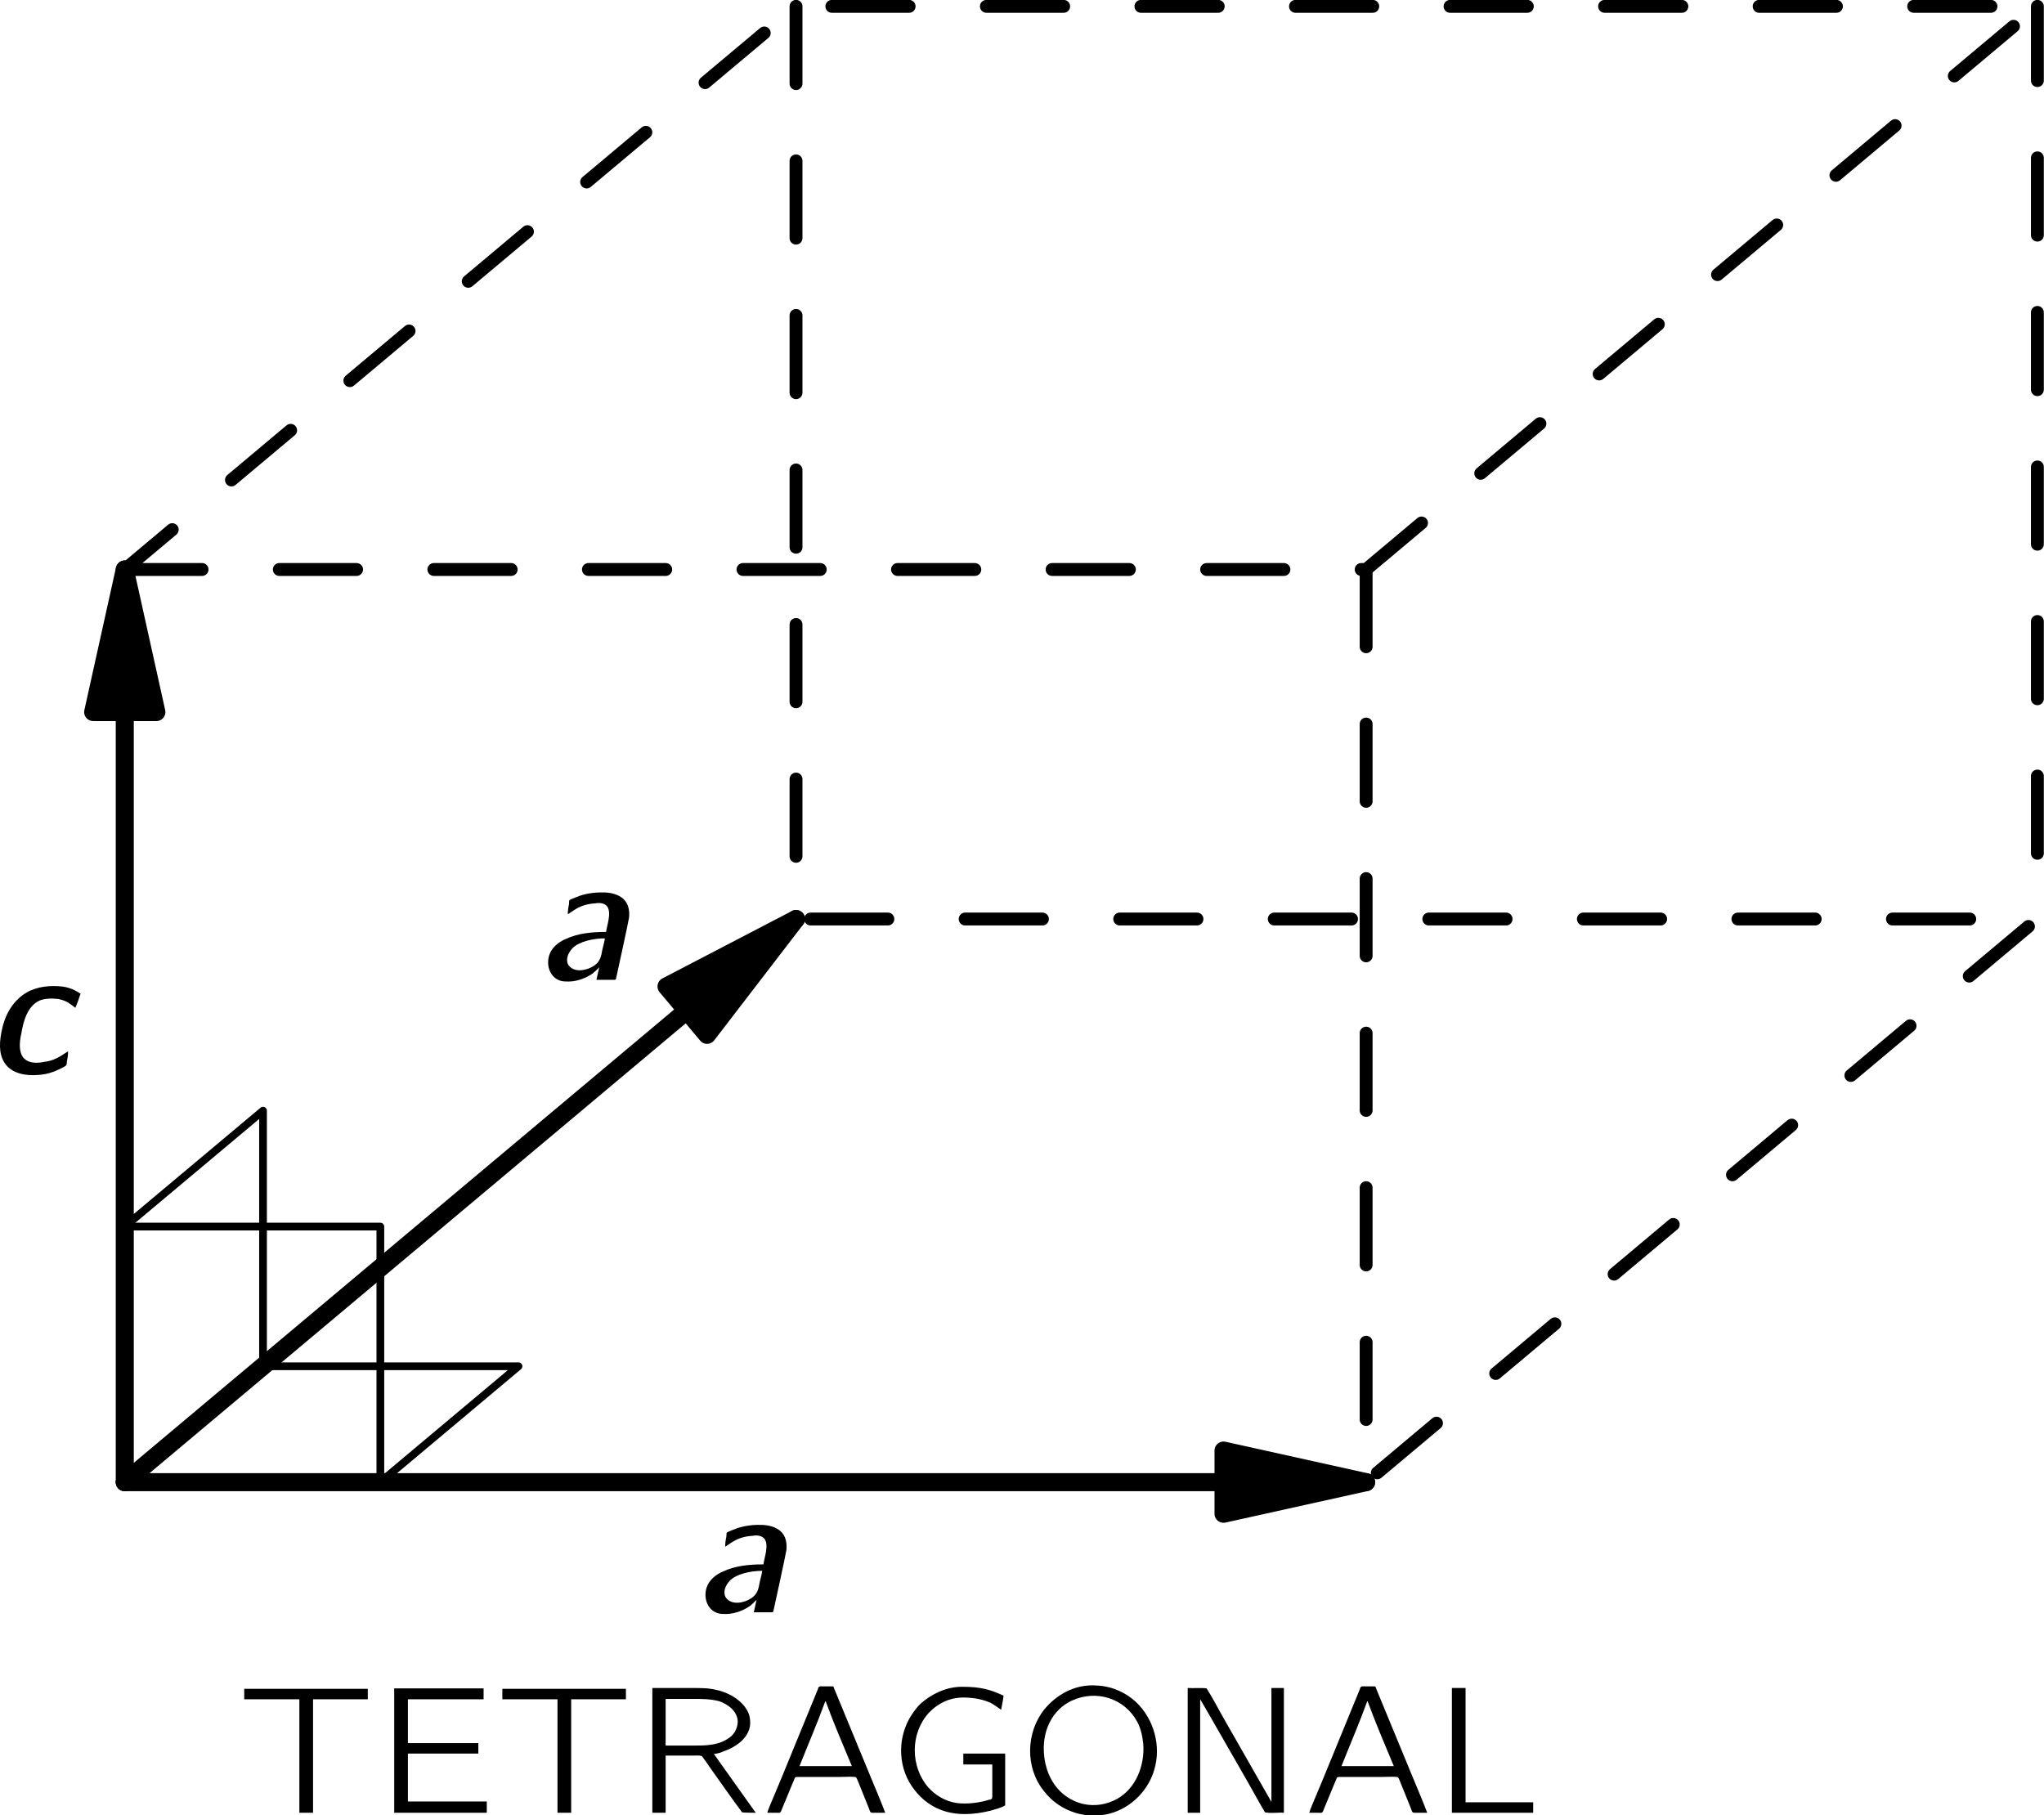 <?xml version="1.0" encoding="UTF-8" standalone="no"?>
<!-- Created with Inkscape (http://www.inkscape.org/) -->
<svg xmlns:dc="http://purl.org/dc/elements/1.1/" xmlns:cc="http://creativecommons.org/ns#" xmlns:rdf="http://www.w3.org/1999/02/22-rdf-syntax-ns#" xmlns:svg="http://www.w3.org/2000/svg" xmlns="http://www.w3.org/2000/svg" xmlns:xlink="http://www.w3.org/1999/xlink" version="1.1" width="110.0pt" height="97.7pt" viewBox="0 0 79.352 70.472" id="svg37389">
  <defs id="defs37391">
    <g id="g37393">
      <g id="glyph0-0"/>
      <g id="glyph0-1">
        <path d="M 4.516,-0.797 C 4.125,-0.578 3.875,-0.375 3.297,-0.359 c -0.203,0 -0.422,0.016 -0.625,-0.031 -0.562,-0.109 -1.031,-0.5 -1.297,-1 C 0.891,-2.281 1.125,-3.5 1.953,-4.125 c 0.141,-0.094 0.281,-0.188 0.438,-0.25 0.469,-0.156 1.031,-0.141 1.5,0.031 C 4.062,-4.266 4.219,-4.188 4.375,-4.109 4.406,-4.281 4.453,-4.469 4.469,-4.641 4.328,-4.703 4.172,-4.75 4,-4.781 3.672,-4.859 3.172,-4.922 2.797,-4.891 c -0.719,0.062 -1.328,0.469 -1.688,0.953 -0.469,0.594 -0.625,1.391 -0.453,2.125 0.297,1.125 1.25,1.938 2.625,1.859 C 3.734,0.031 4.016,-0.062 4.375,-0.234 4.406,-0.266 4.531,-0.312 4.547,-0.344 4.562,-0.391 4.516,-0.688 4.516,-0.797 z m 0,0" id="path37397"/>
      </g>
      <g id="glyph0-2">
        <path d="m 0.734,-4.844 0,3.062 c 0,0.141 0,0.281 0.016,0.422 0.062,0.406 0.266,0.734 0.531,0.969 C 1.844,0.125 2.703,0.266 3.391,-0.062 3.75,-0.234 4.078,-0.562 4.25,-0.922 4.375,-1.219 4.391,-1.406 4.391,-1.812 l 0,-3.031 -0.5,0 0,3.078 C 3.891,-1.5 3.875,-1.219 3.75,-0.969 3.672,-0.812 3.562,-0.656 3.406,-0.547 2.812,-0.109 1.766,-0.281 1.438,-0.875 1.281,-1.156 1.266,-1.469 1.266,-1.781 l 0,-3.062 -0.531,0 z m 0,0" id="path37400"/>
      </g>
      <g id="glyph0-3">
        <path d="M 0.75,-4.844 0.75,0 2.281,0 c 0.25,0 0.5,0 0.75,-0.016 0.672,-0.062 1.328,-0.406 1.547,-0.953 C 4.75,-1.375 4.609,-1.75 4.328,-2.016 4,-2.312 3.562,-2.469 3.141,-2.531 3.266,-2.562 3.375,-2.578 3.5,-2.625 3.906,-2.781 4.391,-3.078 4.438,-3.547 4.453,-3.719 4.391,-3.922 4.328,-4.016 4.031,-4.531 3.344,-4.797 2.625,-4.844 c -0.172,0 -0.328,0 -0.5,0 l -1.375,0 z m 0.5,2.141 0,-1.719 0.812,0 c 0.438,0 0.859,0.016 1.266,0.172 0.266,0.109 0.594,0.281 0.625,0.578 C 4,-3.312 3.656,-3.047 3.375,-2.922 c -0.297,0.125 -0.609,0.188 -0.938,0.219 -0.141,0 -0.281,0 -0.422,0 l -0.766,0 z m 0,2.297 0,-1.922 0.875,0 c 0.141,0 0.25,0 0.375,0 0.359,0.016 0.719,0.078 1.047,0.25 0.328,0.156 0.656,0.438 0.609,0.828 -0.047,0.344 -0.391,0.547 -0.672,0.672 -0.266,0.109 -0.562,0.156 -0.859,0.172 -0.125,0 -0.234,0 -0.359,0 l -1.016,0 z m 0,0" id="path37403"/>
      </g>
      <g id="glyph0-4">
        <path d="m 0.734,-4.844 0,4.844 0.531,0 0,-4.844 -0.531,0 z m 0,0" id="path37406"/>
      </g>
      <g id="glyph0-5">
        <path d="m 0.281,-4.812 0,0.406 2.141,0 0,4.406 0.531,0 0,-4.406 2.125,0 0,-0.406 -4.797,0 z m 0,0" id="path37409"/>
      </g>
      <g id="glyph0-6">
        <path d="m 0.734,-4.828 0,4.828 3.594,0 0,-0.438 -3.062,0 0,-1.859 2.734,0 0,-0.406 -2.734,0 0,-1.703 2.938,0 0,-0.422 -3.469,0 z m 0,0" id="path37412"/>
      </g>
      <g id="glyph0-7">
        <path d="M 0.734,-4.844 0.734,0 1.25,0 l 0,-2.219 1.031,0 c 0.141,0 0.266,-0.016 0.375,0.016 0.125,0.172 0.25,0.344 0.375,0.531 C 3.422,-1.125 3.812,-0.562 4.219,-0.016 4.391,0 4.578,0 4.75,0 L 4.469,-0.391 3.125,-2.281 C 3.25,-2.297 3.391,-2.328 3.516,-2.391 4.016,-2.562 4.578,-2.969 4.531,-3.562 4.516,-3.797 4.453,-3.938 4.328,-4.109 4.016,-4.516 3.484,-4.766 2.875,-4.828 2.625,-4.844 2.391,-4.844 2.125,-4.844 l -1.391,0 z M 1.25,-2.609 l 0,-1.812 1.047,0 c 0.344,0 0.703,0 1.047,0.094 C 3.672,-4.203 4,-3.969 4.047,-3.594 4.062,-3.359 3.969,-3.141 3.812,-2.984 c -0.125,0.109 -0.266,0.188 -0.422,0.25 -0.344,0.125 -0.703,0.125 -1.062,0.125 l -1.078,0 z m 0,0" id="path37415"/>
      </g>
      <g id="glyph0-8">
        <path d="M 0.219,0 0.578,0 C 0.625,0 0.688,0.016 0.719,-0.016 0.75,-0.031 0.75,-0.062 0.766,-0.094 c 0.109,-0.25 0.453,-1.109 0.5,-1.203 0.016,-0.062 0.031,-0.094 0.109,-0.094 l 1.672,0 c 0.188,0 0.375,-0.016 0.562,0 0.078,0 0.094,0.094 0.125,0.156 C 3.812,-1.031 4.188,-0.125 4.203,-0.062 4.234,0.016 4.297,0 4.406,0 L 4.797,0 C 4.625,-0.453 4.438,-0.891 4.25,-1.344 L 2.812,-4.828 C 2.797,-4.859 2.797,-4.906 2.766,-4.906 c -0.047,0 -0.094,0 -0.141,0 l -0.25,0 c -0.047,0 -0.109,-0.016 -0.141,0.016 C 2.203,-4.875 2.188,-4.844 2.188,-4.812 L 0.766,-1.344 0.406,-0.484 C 0.344,-0.328 0.266,-0.172 0.219,0 z M 2.484,-4.328 C 2.797,-3.469 3.156,-2.641 3.5,-1.812 l -2.031,0 c 0.328,-0.828 0.688,-1.656 1,-2.516 l 0.016,0 z m 0,0" id="path37418"/>
      </g>
      <g id="glyph0-9">
        <path d="m 4.641,-2.297 -1.625,0 0,0.422 1.125,0 0,1.219 C 4.141,-0.547 4.125,-0.516 4,-0.5 3.656,-0.391 3.172,-0.328 2.781,-0.375 2.312,-0.438 1.922,-0.688 1.656,-0.984 0.953,-1.797 0.953,-3.078 1.672,-3.875 2.031,-4.25 2.516,-4.516 3.188,-4.469 3.5,-4.453 3.797,-4.391 4.078,-4.266 4.219,-4.188 4.344,-4.094 4.484,-4 4.516,-4.188 4.562,-4.375 4.578,-4.547 4.062,-4.781 3.703,-4.891 2.969,-4.891 2.312,-4.891 1.75,-4.578 1.375,-4.25 c -0.141,0.125 -0.25,0.281 -0.359,0.438 -0.547,0.828 -0.562,1.953 0,2.781 0.266,0.391 0.625,0.719 1.094,0.906 0.625,0.25 1.312,0.203 1.953,0.047 0.062,-0.016 0.562,-0.156 0.578,-0.219 0,-0.031 0,-0.047 0,-0.078 l 0,-1.922 z m 0,0" id="path37421"/>
      </g>
      <g id="glyph0-10">
        <path d="M 1,-4.031 C 0.266,-3.125 0.234,-1.75 0.969,-0.844 1.281,-0.438 1.703,-0.141 2.234,0.016 3.719,0.422 4.922,-0.547 5.25,-1.656 5.531,-2.578 5.25,-3.641 4.531,-4.312 4.172,-4.641 3.656,-4.906 3.047,-4.938 2.125,-5.016 1.422,-4.531 1,-4.031 z m 2.484,-0.422 c 0.484,0.156 0.875,0.484 1.109,0.922 0.141,0.266 0.203,0.562 0.234,0.859 0.062,0.828 -0.281,1.734 -1.031,2.141 -0.375,0.203 -0.828,0.297 -1.312,0.188 -0.328,-0.078 -0.625,-0.25 -0.844,-0.453 C 1.219,-1.188 1,-1.766 0.969,-2.328 0.906,-3.344 1.422,-4.109 2.141,-4.391 2.562,-4.562 3.031,-4.594 3.484,-4.453 z m 0,0" id="path37424"/>
      </g>
      <g id="glyph0-11">
        <path d="M 0.75,-4.844 0.75,0 l 0.484,0 0,-4.406 0,0 0.203,0.344 1.578,2.75 C 3.266,-0.875 3.5,-0.438 3.75,-0.016 3.969,0.031 4.25,-0.016 4.484,0 l 0,-4.844 L 4,-4.844 4,-0.422 2.188,-3.594 C 1.953,-4 1.734,-4.438 1.484,-4.828 c -0.203,-0.031 -0.5,0 -0.734,-0.016 z m 0,0" id="path37427"/>
      </g>
      <g id="glyph0-12">
        <path d="m 0.734,-4.844 0,4.844 3.156,0 0,-0.406 -2.625,0 0,-4.438 -0.531,0 z m 0,0" id="path37430"/>
      </g>
      <g id="glyph0-13">
        <path d="m 0.734,-4.844 0,4.844 0.531,0 0,-2.312 2.719,0 0,2.312 0.531,0 0,-4.844 -0.531,0 0,2.125 -2.719,0 0,-2.125 -0.531,0 z m 0,0" id="path37433"/>
      </g>
      <g id="glyph0-14">
        <path d="m 0.766,-4.844 0,4.844 0.469,0 0,-4.328 0.016,0 C 1.281,-4.188 1.359,-4.062 1.406,-3.922 1.5,-3.703 2.969,-0.266 3,-0.188 c 0.047,0.062 0.016,0.078 0.156,0.078 l 0.203,0 c 0.031,0 0.062,0 0.109,0 C 3.5,-0.125 3.5,-0.156 3.516,-0.188 3.547,-0.234 3.562,-0.297 3.594,-0.359 L 3.922,-1.125 c 0.094,-0.234 1.344,-3.109 1.375,-3.203 l 0,0 0,4.328 0.484,0 0,-4.844 C 5.547,-4.828 5.266,-4.859 5.078,-4.828 L 5.031,-4.734 3.25,-0.625 1.938,-3.672 c -0.172,-0.391 -0.312,-0.781 -0.5,-1.156 -0.188,-0.031 -0.469,0 -0.672,-0.016 z m 0,0" id="path37436"/>
      </g>
      <g id="glyph0-15">
        <path d="m 0.219,-4.844 0.422,0.516 1.375,1.609 c 0.047,0.062 0.094,0.094 0.125,0.172 l -0.031,0.062 -2,2.484 C 0.328,0 0.547,0 0.75,-0.016 l 0.062,-0.062 1.641,-2.109 0,0 1.266,1.547 C 3.891,-0.438 4.062,-0.203 4.25,-0.016 4.453,0 4.672,0 4.906,0 l -2,-2.359 c -0.062,-0.062 -0.109,-0.109 -0.141,-0.188 L 2.781,-2.609 4.578,-4.844 C 4.375,-4.828 4.125,-4.844 3.938,-4.828 3.422,-4.219 2.953,-3.562 2.438,-2.969 2.328,-3.125 2.188,-3.266 2.062,-3.422 1.672,-3.891 1.281,-4.375 0.875,-4.828 c -0.203,-0.016 -0.438,0 -0.656,-0.016 z m 0,0" id="path37439"/>
      </g>
      <g id="glyph0-16">
        <path d="m 0.906,-2.328 0,0 c 0,-0.594 0.125,-1.281 0.625,-1.672 0.328,-0.266 0.797,-0.391 1.375,-0.234 0.109,0.016 0.203,0.062 0.312,0.094 l 0,-0.281 c 0,-0.031 0,-0.094 -0.016,-0.109 -0.047,-0.062 -0.469,-0.125 -0.469,-0.125 -0.625,-0.094 -1.094,0.078 -1.453,0.375 -0.453,0.344 -0.734,0.875 -0.844,1.438 -0.047,0.266 -0.062,0.547 -0.047,0.828 0.031,0.641 0.125,1.156 0.453,1.578 0.391,0.531 1.141,0.703 1.734,0.422 C 2.844,-0.141 3.062,-0.375 3.219,-0.609 3.453,-0.938 3.5,-1.328 3.484,-1.719 3.469,-1.922 3.422,-2.125 3.359,-2.312 3.219,-2.609 2.969,-2.953 2.688,-3.094 2.547,-3.141 2.406,-3.156 2.25,-3.156 1.875,-3.156 1.516,-3 1.219,-2.75 1.125,-2.656 0.953,-2.453 0.906,-2.328 z m 1.078,-0.438 c 0.234,0 0.469,0.031 0.656,0.203 0.062,0.047 0.094,0.109 0.141,0.156 0.188,0.25 0.188,0.562 0.188,0.859 0,0.469 -0.047,0.75 -0.312,1.016 -0.203,0.203 -0.469,0.25 -0.75,0.25 C 1.609,-0.297 1.328,-0.438 1.156,-0.672 1.062,-0.828 1.016,-1 0.969,-1.172 0.922,-1.406 0.891,-1.656 0.938,-1.875 c 0.094,-0.5 0.531,-0.906 1.047,-0.891 z m 0,0" id="path37442"/>
      </g>
      <g id="glyph0-17">
        <path d="M 1.828,-4.688 C 1.672,-4.656 1.5,-4.641 1.359,-4.562 0.625,-4.281 0.375,-3.344 0.375,-2.406 c 0,0.141 0,0.281 0,0.438 0.016,0.641 0.172,1.281 0.531,1.672 0.312,0.312 0.766,0.438 1.188,0.406 0.266,-0.031 0.484,-0.125 0.672,-0.25 C 3.359,-0.562 3.5,-1.422 3.5,-2.359 3.5,-3.125 3.359,-3.812 2.984,-4.234 2.703,-4.547 2.266,-4.719 1.828,-4.688 z m 0.594,0.516 C 2.5,-4.125 2.562,-4.078 2.625,-4.016 c 0.266,0.25 0.344,0.75 0.359,1.219 0,0.094 0,0.188 0,0.281 l 0,0.359 c 0,0.594 -0.047,1.172 -0.312,1.531 -0.344,0.453 -1.094,0.469 -1.453,0.016 C 1.125,-0.703 1.078,-0.828 1.031,-0.938 0.906,-1.297 0.875,-1.734 0.875,-2.188 l 0,-0.359 c 0,-0.094 0.016,-0.172 0.016,-0.266 0,-0.547 0.141,-1.094 0.5,-1.328 0.281,-0.172 0.703,-0.219 1.031,-0.031 z m 0,0" id="path37445"/>
      </g>
      <g id="glyph1-0"/>
      <g id="glyph1-1">
        <path d="M 1.156,-2.547 C 1.266,-2.609 1.359,-2.688 1.469,-2.75 1.703,-2.891 1.953,-2.953 2.219,-2.969 2.391,-3 2.578,-2.984 2.688,-2.844 c 0.172,0.25 -0.016,0.734 -0.047,0.984 -0.516,0 -1.094,0.047 -1.578,0.281 C 0.797,-1.469 0.531,-1.25 0.438,-0.969 c -0.125,0.375 0,0.828 0.375,0.984 C 0.891,0.047 0.969,0.062 1.047,0.062 1.422,0.094 1.812,-0.031 2.125,-0.25 2.219,-0.328 2.297,-0.406 2.375,-0.484 L 2.266,0 2.953,0 C 3,0 3.031,-0.016 3.031,-0.062 3.047,-0.125 3.516,-2.281 3.531,-2.406 3.562,-2.672 3.516,-2.969 3.297,-3.156 3.109,-3.312 2.875,-3.375 2.625,-3.391 2.312,-3.406 1.984,-3.375 1.672,-3.281 1.594,-3.25 1.281,-3.141 1.219,-3.094 1.203,-3.062 1.203,-2.984 1.203,-2.938 1.172,-2.812 1.156,-2.672 1.156,-2.547 z m 1.438,0.938 C 2.578,-1.469 2.531,-1.328 2.5,-1.188 2.453,-0.906 2.406,-0.703 2.172,-0.547 1.922,-0.375 1.422,-0.25 1.188,-0.562 1.047,-0.781 1.172,-1.047 1.328,-1.219 c 0.25,-0.266 0.812,-0.391 1.266,-0.391 z m 0,0" id="path37449"/>
      </g>
      <g id="glyph1-2">
        <path d="M 3.172,-0.859 2.906,-0.688 C 2.734,-0.578 2.484,-0.469 2.266,-0.453 2,-0.391 1.641,-0.375 1.438,-0.609 1.25,-0.844 1.281,-1.219 1.359,-1.562 1.438,-2.031 1.594,-2.609 2.062,-2.828 2.266,-2.906 2.5,-2.922 2.781,-2.891 2.938,-2.859 3.094,-2.812 3.219,-2.719 3.297,-2.672 3.375,-2.609 3.453,-2.547 3.531,-2.719 3.594,-2.906 3.656,-3.094 3.344,-3.297 3.109,-3.391 2.609,-3.391 c -0.5,0 -0.984,0.125 -1.359,0.484 -0.344,0.312 -0.547,0.75 -0.641,1.188 -0.094,0.422 -0.156,0.938 0.109,1.328 C 1,0.016 1.531,0.094 1.984,0.062 2.203,0.047 2.391,0.016 2.594,-0.062 2.688,-0.094 3.047,-0.25 3.094,-0.312 3.125,-0.344 3.125,-0.422 3.125,-0.469 c 0.031,-0.125 0.047,-0.266 0.047,-0.391 z m 0,0" id="path37452"/>
      </g>
      <g id="glyph1-3">
        <path d="M 1.516,-4.844 0.484,0 C 0.734,-0.016 1.031,0.016 1.25,-0.016 1.297,-0.125 1.312,-0.25 1.344,-0.359 l 0,0 c 0.031,0.062 0.094,0.125 0.141,0.188 C 1.844,0.172 2.438,0.109 2.844,-0.094 3.516,-0.438 3.828,-1.219 3.922,-2 3.969,-2.391 3.938,-2.797 3.719,-3.078 3.219,-3.656 2.234,-3.234 1.859,-2.906 2,-3.547 2.125,-4.188 2.266,-4.844 l -0.75,0 z m 1.391,2 C 3.219,-2.656 3.188,-2.25 3.141,-1.938 3.031,-1.391 2.953,-0.828 2.5,-0.531 2.234,-0.375 1.75,-0.266 1.484,-0.562 c -0.016,-0.031 -0.062,-0.078 -0.062,-0.125 -0.016,-0.016 0,-0.062 0,-0.094 0.078,-0.375 0.359,-1.641 0.375,-1.703 0.016,-0.156 0.047,-0.172 0.188,-0.25 0.234,-0.172 0.609,-0.25 0.922,-0.109 z m 0,0" id="path37455"/>
      </g>
      <g id="glyph2-0"/>
      <g id="glyph2-1">
        <path d="m 0.484,-1.906 c -0.25,0.359 -0.25,0.844 0.016,1.203 0.188,0.25 0.516,0.453 0.938,0.406 0.297,-0.031 0.547,-0.203 0.703,-0.406 0.234,-0.312 0.266,-0.75 0.094,-1.094 -0.125,-0.234 -0.344,-0.422 -0.625,-0.5 -0.484,-0.156 -0.922,0.094 -1.125,0.391 z m 1.312,-0.047 C 2.141,-1.688 2.219,-1.188 1.953,-0.844 1.906,-0.75 1.812,-0.688 1.719,-0.625 1.453,-0.469 1.094,-0.5 0.844,-0.672 0.5,-0.938 0.422,-1.453 0.688,-1.797 c 0.062,-0.094 0.141,-0.156 0.234,-0.219 0.281,-0.156 0.641,-0.125 0.875,0.062 z m 0,0" id="path37459"/>
      </g>
    </g>
    <clipPath id="clip1">
      <path d="m -27,395 326,0 0,-453 -326,0 0,453 z m 0,0" id="path37462"/>
    </clipPath>
    <clipPath id="clip3">
      <path d="m -27,-58 326,0 0,453 -326,0 0,-453 z m 0,0" id="path37465"/>
    </clipPath>
  </defs>
  <g transform="translate(-140.898,-168.953)" id="g38485">
    <path d="m 145.742,226.492 48.191,0" id="path37524" style="fill:none;stroke:#000000;stroke-width:0.7;stroke-linecap:round;stroke-linejoin:round;stroke-miterlimit:10"/>
    <path d="m 188.398,227.719 5.535,-1.227 -5.535,-1.227" id="path37526"/>
    <path d="m 188.398,227.719 5.535,-1.227 -5.535,-1.227 0,2.453 z m 0,0" id="path37528" style="fill:none;stroke:#000000;stroke-width:0.7;stroke-linecap:round;stroke-linejoin:round;stroke-miterlimit:10"/>
    <path d="m 145.742,226.492 26.059,-21.863" id="path37530" style="fill:none;stroke:#000000;stroke-width:0.7;stroke-linecap:round;stroke-linejoin:round;stroke-miterlimit:10"/>
    <path d="m 168.348,209.125 3.453,-4.496 -5.027,2.617" id="path37532"/>
    <path d="m 168.348,209.125 3.453,-4.496 -5.027,2.617 1.574,1.879 z m 0,0" id="path37534" style="fill:none;stroke:#000000;stroke-width:0.7;stroke-linecap:round;stroke-linejoin:round;stroke-miterlimit:10"/>
    <path d="m 145.742,226.492 0,-35.434" id="path37536" style="fill:none;stroke:#000000;stroke-width:0.7;stroke-linecap:round;stroke-linejoin:round;stroke-miterlimit:10"/>
    <path d="m 146.969,196.594 -1.227,-5.535 -1.227,5.535" id="path37538"/>
    <path d="m 146.969,196.594 -1.227,-5.535 -1.227,5.535 2.453,0 z m 0,0" id="path37540" style="fill:none;stroke:#000000;stroke-width:0.7;stroke-linecap:round;stroke-linejoin:round;stroke-miterlimit:10"/>
    <path d="m 145.742,191.059 48.191,0 26.055,-21.863 -48.188,0 -26.059,21.863 z m 0,0" id="path37542" style="fill:none;stroke:#000000;stroke-width:0.5;stroke-linecap:round;stroke-linejoin:round;stroke-miterlimit:10;stroke-dasharray:3, 3"/>
    <path d="m 193.934,191.059 0,35.434 26.059,-21.867 0,-35.43" id="path37544" style="fill:none;stroke:#000000;stroke-width:0.5;stroke-linecap:round;stroke-linejoin:round;stroke-miterlimit:10;stroke-dasharray:3, 3"/>
    <path d="m 171.801,169.195 0,35.434 48.188,0" id="path37546" style="fill:none;stroke:#000000;stroke-width:0.5;stroke-linecap:round;stroke-linejoin:round;stroke-miterlimit:10;stroke-dasharray:3, 3"/>
    <path d="m 145.742,216.57 9.922,0 0,9.922" id="path37548" style="fill:none;stroke:#000000;stroke-width:0.3;stroke-linecap:round;stroke-linejoin:round;stroke-miterlimit:10"/>
    <path d="m 145.742,216.57 5.367,-4.5 0,9.922" id="path37550" style="fill:none;stroke:#000000;stroke-width:0.3;stroke-linecap:round;stroke-linejoin:round;stroke-miterlimit:10"/>
    <path d="m 155.664,226.492 5.363,-4.5 -9.918,0" id="path37552" style="fill:none;stroke:#000000;stroke-width:0.3;stroke-linecap:round;stroke-linejoin:round;stroke-miterlimit:10"/>
    <g id="g37554">
      <use transform="translate(150.098,239.327)" id="use37556" x="0" y="0" width="241" height="339" xlink:href="#glyph0-5"/>
      <use transform="translate(155.468,239.327)" id="use37558" x="0" y="0" width="241" height="339" xlink:href="#glyph0-6"/>
      <use transform="translate(160.119,239.327)" id="use37560" x="0" y="0" width="241" height="339" xlink:href="#glyph0-5"/>
      <use transform="translate(165.489,239.327)" id="use37562" x="0" y="0" width="241" height="339" xlink:href="#glyph0-7"/>
    </g>
    <g id="g37564">
      <use transform="translate(170.468,239.327)" id="use37566" x="0" y="0" width="241" height="339" xlink:href="#glyph0-8"/>
    </g>
    <g id="g37568">
      <use transform="translate(175.28,239.327)" id="use37570" x="0" y="0" width="241" height="339" xlink:href="#glyph0-9"/>
      <use transform="translate(180.455,239.327)" id="use37572" x="0" y="0" width="241" height="339" xlink:href="#glyph0-10"/>
      <use transform="translate(186.257,239.327)" id="use37574" x="0" y="0" width="241" height="339" xlink:href="#glyph0-11"/>
      <use transform="translate(191.508,239.327)" id="use37576" x="0" y="0" width="241" height="339" xlink:href="#glyph0-8"/>
      <use transform="translate(196.529,239.327)" id="use37578" x="0" y="0" width="241" height="339" xlink:href="#glyph0-12"/>
    </g>
    <g id="g37580">
      <use transform="translate(167.895,231.544)" id="use37582" x="0" y="0" width="241" height="339" xlink:href="#glyph1-1"/>
    </g>
    <g id="g37584">
      <use transform="translate(161.786,206.99)" id="use37586" x="0" y="0" width="241" height="339" xlink:href="#glyph1-1"/>
    </g>
    <g id="g37588">
      <use transform="translate(140.369,210.623)" id="use37590" x="0" y="0" width="241" height="339" xlink:href="#glyph1-2"/>
    </g>
  </g>
</svg>

